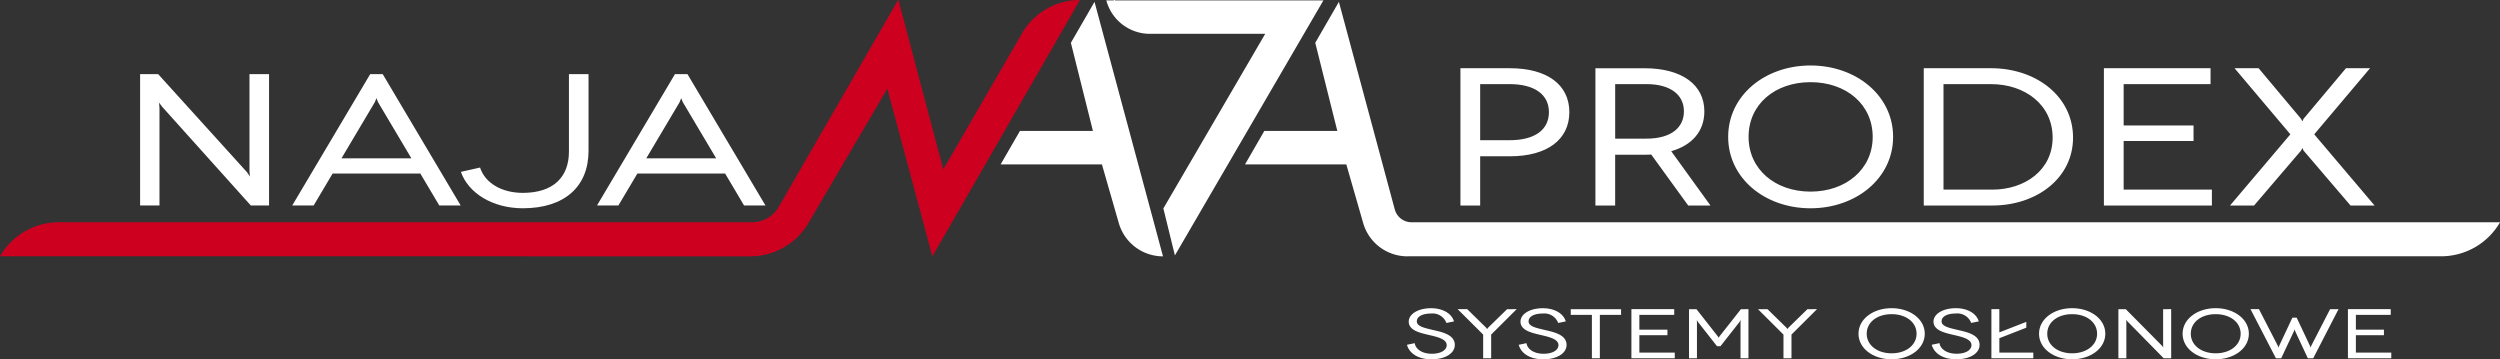 <svg id="logo-stopka" xmlns="http://www.w3.org/2000/svg" xmlns:xlink="http://www.w3.org/1999/xlink" width="408.827" height="58.75" viewBox="0 0 408.827 58.75">
  <rect x="0" y="0" width="408.827" height="58.75" fill="#333333" stroke="none"/>
  <defs>
    <clipPath id="clip-path">
      <rect id="Rectangle_240" data-name="Rectangle 240" width="408.827" height="58.75" fill="none"/>
    </clipPath>
  </defs>
  <g id="Group_130" data-name="Group 130" clip-path="url(#clip-path)">
    <path id="Path_127" data-name="Path 127" d="M173.14,21.421h11.934L181.468,7.011,185.333.318l11.2,41.614a7.521,7.521,0,0,1-7.232-5.447l-2.758-9.593H169.981Z" transform="translate(-6.346 -0.012)" fill="#fff"/>
    <path id="Path_128" data-name="Path 128" d="M189.429.009l0-.009h-.252l.083.306Z" transform="translate(-7.063 0)" fill="#fff"/>
    <path id="Path_129" data-name="Path 129" d="M199.149,41.769,223.437.062H187.93a7.383,7.383,0,0,0,7.131,5.472h18.857L197.262,34.086Z" transform="translate(-7.016 -0.002)" fill="#fff"/>
    <path id="Path_130" data-name="Path 130" d="M189.445,0h-.008l0,.009Z" transform="translate(-7.073)" fill="#fff"/>
    <path id="Path_131" data-name="Path 131" d="M235.986,34.266,226.846.318l-3.864,6.693,3.606,14.409H214.653l-3.159,5.473h16.566l2.757,9.593a7.522,7.522,0,0,0,7.2,5.443v0c.01,0,.02,0,.031,0v-.006H407.093a11.126,11.126,0,0,0,9.63-5.553v-.01h-178a2.836,2.836,0,0,1-2.738-2.1" transform="translate(-7.896 -0.012)" fill="#fff"/>
    <path id="Path_132" data-name="Path 132" d="M167.13,5.464l-12.872,22.23L146.917,0h-.051L127.334,33.85a4.981,4.981,0,0,1-4.317,2.493H9.635A11.127,11.127,0,0,0,0,41.907l122.687.009a11.035,11.035,0,0,0,9.518-5.45l12.9-21.973,7.366,27.427L176.6,0a10.948,10.948,0,0,0-9.474,5.464" fill="#ce0020"/>
    <path id="Path_133" data-name="Path 133" d="M385.966,25.042l7.681,8.981h3.933L387.71,22.38l9.127-10.809H392.9l-6.939,8.275-.185.417-.222-.417-6.939-8.275h-3.933l9.128,10.809-9.869,11.642h3.932l7.681-8.981.222-.417Zm-29.423,6.383V23.471h11.429V20.937H356.543V14.17h14.211v-2.6H353.315V34.023h17.661v-2.6Zm-29.46,0V14.17h7.755c5.565,0,10.092,3.367,10.092,8.755,0,5.293-4.526,8.5-9.869,8.5Zm-3.228-19.854V34.023H335.06c7.272,0,13.209-4.49,13.209-11.1,0-6.735-6.011-11.354-13.431-11.354ZM295.209,22.8c0-5.356,4.342-8.949,10.13-8.949s10.166,3.593,10.166,8.949c0,5.293-4.378,8.949-10.166,8.949s-10.13-3.656-10.13-8.949m-3.339,0c0,6.768,6.011,11.675,13.469,11.675s13.505-4.908,13.505-11.675S312.8,11.123,305.34,11.123,291.871,16.03,291.871,22.8m-18.478.289V14.17h5.12c3.859,0,6.123,1.7,6.123,4.458,0,2.63-2.077,4.458-6.123,4.458Zm15.585,10.937-6.419-8.884c3.45-.993,5.417-3.3,5.417-6.511,0-4.362-3.674-7.056-9.8-7.056h-8.014V34.023h3.228V25.716h4.786c.372,0,.78,0,1.114-.032l6.047,8.339ZM251.316,23.342V14.17h4.824c3.97,0,6.419,1.636,6.419,4.586,0,2.854-2.263,4.586-6.419,4.586Zm-3.228-11.771V34.023h3.228v-8.05h4.861c6.086,0,9.722-2.726,9.722-7.217s-3.636-7.184-9.722-7.184Z" transform="translate(-9.262 -0.415)" fill="#fff"/>
    <path id="Path_134" data-name="Path 134" d="M106.57,26.366l5.464-9.2.255-.644.255.644,5.465,9.2Zm15.993,7.7h3.5L113.309,12.589h-2.041L98.518,34.067h3.5l3.1-5.217h14.353ZM93.928,12.589V25.261c0,4.2-2.587,6.75-7.542,6.75-3.388,0-6.157-1.564-6.995-4.142l-3.133.706c1.2,3.437,5.137,5.953,10.128,5.953,6.776,0,10.747-3.5,10.747-9.389V12.589Zm-37.2,13.777,5.465-9.2.255-.644.255.644,5.464,9.2Zm15.994,7.7h3.5L63.471,12.589h-2.04L48.681,34.067h3.5l3.1-5.217H69.629ZM41.686,12.589V28.452l.073.889-.474-.706L26.75,12.589H23.8V34.067h3.169V18.143l-.072-.89.509.676L41.9,34.067h2.987V12.589Z" transform="translate(-0.889 -0.47)" fill="#fff"/>
    <path id="Path_135" data-name="Path 135" d="M394.182,59.614V56.768h4.588v-.907h-4.588V53.44h5.7v-.929h-7v8.032h7.09v-.929Zm-4.216-7.1-3.1,6.024-.089.264-.09-.264L384.5,53.9h-.7l-2.175,4.636-.1.275-.089-.275-3.1-6.024h-1.385l4.156,8.032h.863l2.086-4.429.1-.3.1.3,2.071,4.429h.878l4.141-8.032Zm-22.776,4.016c0-1.917,1.742-3.2,4.066-3.2s4.082,1.285,4.082,3.2c0,1.894-1.758,3.2-4.082,3.2s-4.066-1.308-4.066-3.2m-1.341,0c0,2.421,2.413,4.177,5.407,4.177s5.423-1.756,5.423-4.177-2.429-4.177-5.423-4.177-5.407,1.756-5.407,4.177m-3.187-4.016v5.933l.03.333-.194-.265-5.943-6h-1.207v8.032h1.3V54.587l-.03-.333.209.253,5.928,6.036h1.223V52.511Zm-18.948,4.016c0-1.917,1.743-3.2,4.066-3.2s4.082,1.285,4.082,3.2c0,1.894-1.758,3.2-4.082,3.2s-4.066-1.308-4.066-3.2m-1.341,0c0,2.421,2.413,4.177,5.407,4.177s5.423-1.756,5.423-4.177-2.428-4.177-5.423-4.177-5.407,1.756-5.407,4.177m-6.494,3.087V57.262l4.409-1.721v-.953l-4.409,1.721v-3.8h-1.3v8.032h6.852v-.929Zm-3.366-5.107c-.373-1.3-1.847-2.157-3.753-2.157-2.1,0-3.649.941-3.649,2.192,0,1.365,1.668,1.79,2.9,2.088,1.445.356,3.307.655,3.307,1.756,0,.815-.939,1.411-2.428,1.411-1.638,0-2.667-.791-2.8-1.733l-1.266.265c.357,1.365,1.772,2.375,4.007,2.375,2.294,0,3.813-1,3.813-2.353,0-1.629-1.951-2.065-3.426-2.41-1.4-.333-2.785-.585-2.785-1.434,0-.826.968-1.285,2.294-1.285a2.415,2.415,0,0,1,2.547,1.537Zm-18.323,2.02c0-1.917,1.743-3.2,4.066-3.2s4.083,1.285,4.083,3.2c0,1.894-1.759,3.2-4.083,3.2s-4.066-1.308-4.066-3.2m-1.34,0c0,2.421,2.412,4.177,5.406,4.177s5.423-1.756,5.423-4.177-2.428-4.177-5.423-4.177-5.406,1.756-5.406,4.177m-8.357-4.016-3.083,3.006-.179.241-.193-.241-3.069-3.006h-1.563l4.17,4.154v3.879h1.311V56.665l4.171-4.154Zm-10.874,0-3.5,4.441-.134.229-.149-.229-3.486-4.441h-1.222v8.032h1.3V54.622l-.029-.333.208.333,3.1,3.948h.566l3.1-3.948.209-.344-.03.344v5.921h1.3V52.511Zm-16.609,7.1V56.768H281.6v-.907H277.01V53.44h5.7v-.929h-7v8.032h7.09v-.929Zm-11.217-7.1v.929h3.456v7.1h1.3v-7.1h3.471v-.929Zm-.819,2c-.373-1.3-1.847-2.157-3.753-2.157-2.1,0-3.649.941-3.649,2.192,0,1.365,1.668,1.79,2.9,2.088,1.445.356,3.307.655,3.307,1.756,0,.815-.939,1.411-2.428,1.411-1.638,0-2.667-.791-2.8-1.733l-1.266.265c.357,1.365,1.772,2.375,4.007,2.375,2.294,0,3.813-1,3.813-2.353,0-1.629-1.951-2.065-3.426-2.41-1.4-.333-2.785-.585-2.785-1.434,0-.826.968-1.285,2.294-1.285a2.415,2.415,0,0,1,2.547,1.537Zm-9.593-2L252.3,55.517l-.179.241-.194-.241-3.069-3.006h-1.563l4.171,4.154v3.879h1.31V56.665l4.171-4.154Zm-8.684,2c-.373-1.3-1.847-2.157-3.753-2.157-2.1,0-3.649.941-3.649,2.192,0,1.365,1.668,1.79,2.9,2.088,1.445.356,3.307.655,3.307,1.756,0,.815-.939,1.411-2.428,1.411-1.638,0-2.667-.791-2.8-1.733l-1.266.265c.357,1.365,1.772,2.375,4.007,2.375,2.294,0,3.813-1,3.813-2.353,0-1.629-1.951-2.065-3.426-2.41-1.4-.333-2.785-.585-2.785-1.434,0-.826.967-1.285,2.294-1.285a2.415,2.415,0,0,1,2.547,1.537Z" transform="translate(-8.924 -1.954)" fill="#fff"/>
  </g>
</svg>
